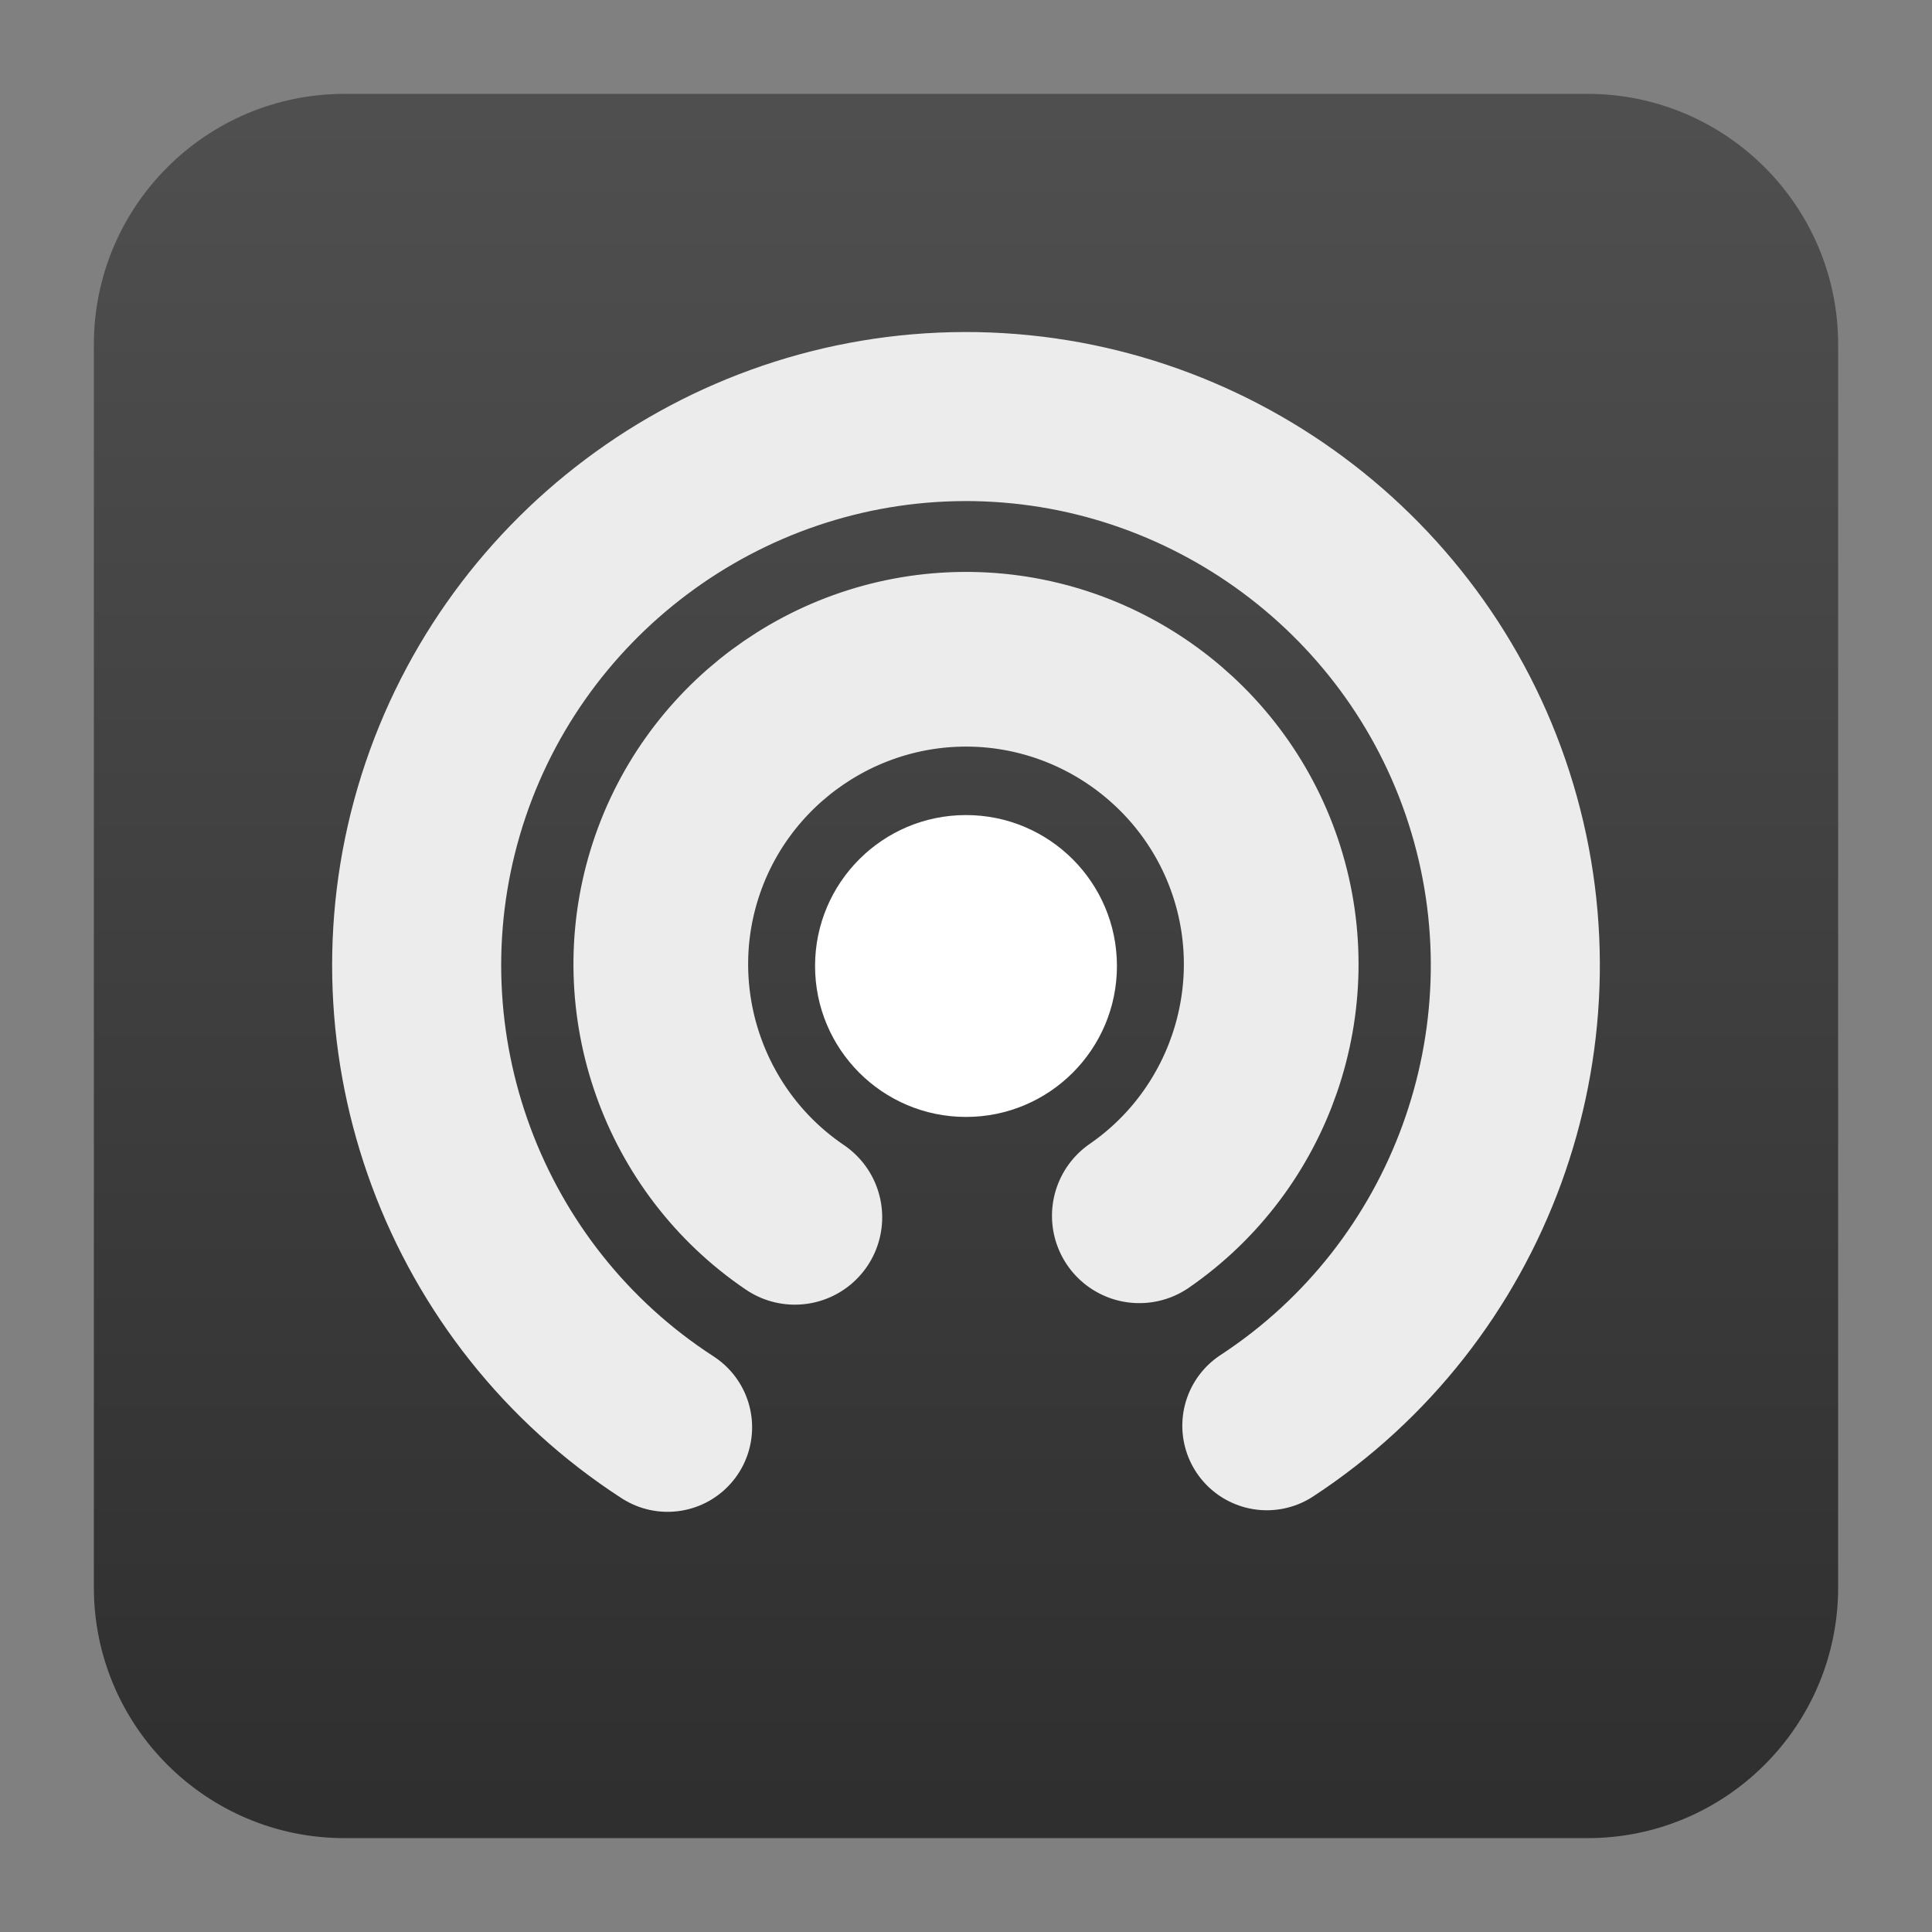 <svg clip-rule="evenodd" fill-rule="evenodd" stroke-linecap="round" stroke-linejoin="round" viewBox="0 0 48 48" xmlns="http://www.w3.org/2000/svg">
 <rect x="0" y="0" width="48" height="48" fill="#808080" stroke="none"/>
 <linearGradient id="a" x2="1" gradientTransform="matrix(.18 -41.672 41.672 .18 191.918 45.346)" gradientUnits="userSpaceOnUse">
  <stop stop-color="#2f2f2f" offset="0"/>
  <stop stop-color="#4f4f4f" offset="1"/>
 </linearGradient>
 <path d="m45.668 8.56c0-3.438-2.79-6.228-6.228-6.228h-30.88c-3.438 0-6.228 2.79-6.228 6.228v30.88c0 3.438 2.79 6.228 6.228 6.228h30.88c3.438 0 6.228-2.79 6.228-6.228z" fill="url(#a)"/>
 <path d="m16.586 35.461c-5.06-3.273-7.382-9.528-5.683-15.31s7.035-9.786 13.061-9.802c6.026-.015 11.384 3.961 13.112 9.734 1.73 5.773-.558 12.039-5.602 15.339" fill="none" stroke="#ececec" stroke-width="4.2"/>
 <path d="m19.748 30.244c-2.746-1.86-3.97-5.316-3.003-8.489.965-3.173 3.906-5.361 7.222-5.376s6.276 2.148 7.269 5.313c.994 3.165-.199 6.63-2.93 8.514" fill="none" stroke="#ececec" stroke-width="4.34"/>
 <circle cx="24" cy="24" r="3.75" fill="#fff"/>
</svg>
